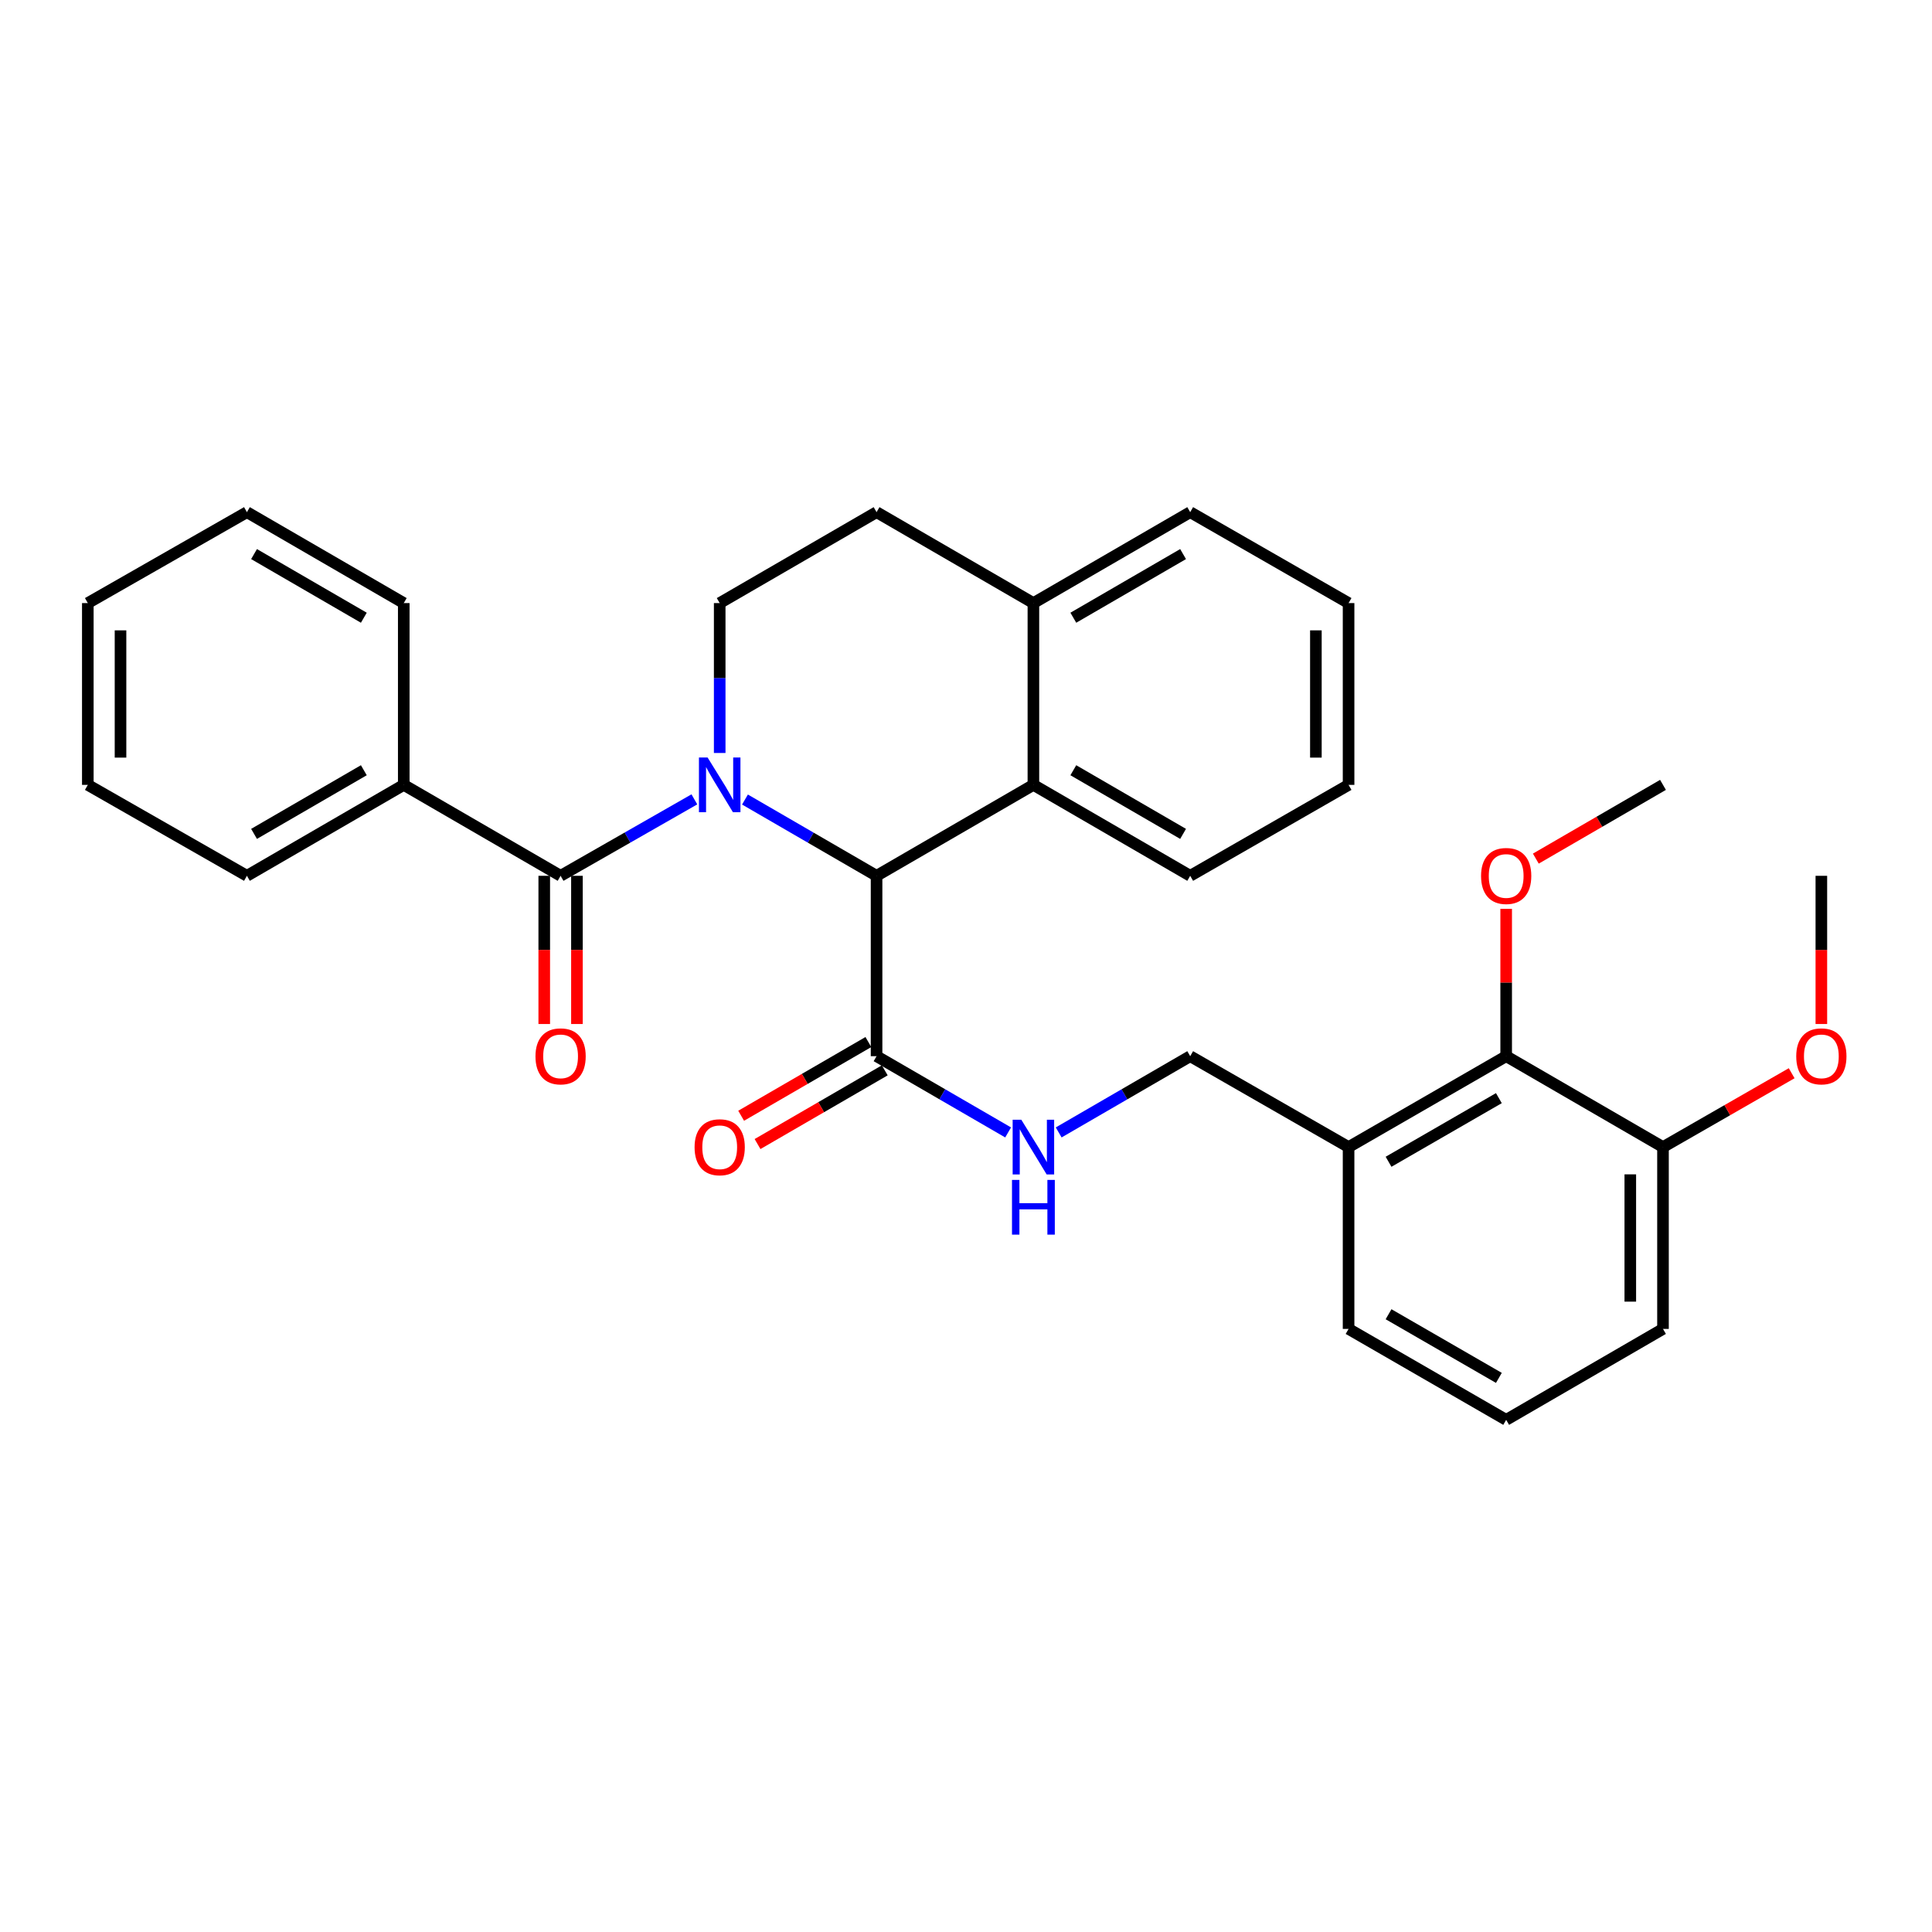 <?xml version='1.0' encoding='iso-8859-1'?>
<svg version='1.1' baseProfile='full'
              xmlns='http://www.w3.org/2000/svg'
                      xmlns:rdkit='http://www.rdkit.org/xml'
                      xmlns:xlink='http://www.w3.org/1999/xlink'
                  xml:space='preserve'
width='1000px' height='1000px' viewBox='0 0 1000 1000'>
<!-- END OF HEADER -->
<rect style='opacity:1.0;fill:#FFFFFF;stroke:none' width='1000' height='1000' x='0' y='0'> </rect>
<path class='bond-0' d='M 359.403,413.746 L 324.782,433.532' style='fill:none;fill-rule:evenodd;stroke:#0000FF;stroke-width:6px;stroke-linecap:butt;stroke-linejoin:miter;stroke-opacity:1' />
<path class='bond-0' d='M 324.782,433.532 L 290.162,453.319' style='fill:none;fill-rule:evenodd;stroke:#000000;stroke-width:6px;stroke-linecap:butt;stroke-linejoin:miter;stroke-opacity:1' />
<path class='bond-1' d='M 385.6,413.838 L 419.655,433.578' style='fill:none;fill-rule:evenodd;stroke:#0000FF;stroke-width:6px;stroke-linecap:butt;stroke-linejoin:miter;stroke-opacity:1' />
<path class='bond-1' d='M 419.655,433.578 L 453.71,453.319' style='fill:none;fill-rule:evenodd;stroke:#000000;stroke-width:6px;stroke-linecap:butt;stroke-linejoin:miter;stroke-opacity:1' />
<path class='bond-4' d='M 372.514,389.74 L 372.514,350.948' style='fill:none;fill-rule:evenodd;stroke:#0000FF;stroke-width:6px;stroke-linecap:butt;stroke-linejoin:miter;stroke-opacity:1' />
<path class='bond-4' d='M 372.514,350.948 L 372.514,312.157' style='fill:none;fill-rule:evenodd;stroke:#000000;stroke-width:6px;stroke-linecap:butt;stroke-linejoin:miter;stroke-opacity:1' />
<path class='bond-8' d='M 281.7,453.319 L 281.7,491.673' style='fill:none;fill-rule:evenodd;stroke:#000000;stroke-width:6px;stroke-linecap:butt;stroke-linejoin:miter;stroke-opacity:1' />
<path class='bond-8' d='M 281.7,491.673 L 281.7,530.027' style='fill:none;fill-rule:evenodd;stroke:#FF0000;stroke-width:6px;stroke-linecap:butt;stroke-linejoin:miter;stroke-opacity:1' />
<path class='bond-8' d='M 298.623,453.319 L 298.623,491.673' style='fill:none;fill-rule:evenodd;stroke:#000000;stroke-width:6px;stroke-linecap:butt;stroke-linejoin:miter;stroke-opacity:1' />
<path class='bond-8' d='M 298.623,491.673 L 298.623,530.027' style='fill:none;fill-rule:evenodd;stroke:#FF0000;stroke-width:6px;stroke-linecap:butt;stroke-linejoin:miter;stroke-opacity:1' />
<path class='bond-10' d='M 290.162,453.319 L 208.984,406.252' style='fill:none;fill-rule:evenodd;stroke:#000000;stroke-width:6px;stroke-linecap:butt;stroke-linejoin:miter;stroke-opacity:1' />
<path class='bond-2' d='M 453.71,453.319 L 453.71,546.681' style='fill:none;fill-rule:evenodd;stroke:#000000;stroke-width:6px;stroke-linecap:butt;stroke-linejoin:miter;stroke-opacity:1' />
<path class='bond-3' d='M 453.71,453.319 L 534.887,406.252' style='fill:none;fill-rule:evenodd;stroke:#000000;stroke-width:6px;stroke-linecap:butt;stroke-linejoin:miter;stroke-opacity:1' />
<path class='bond-5' d='M 453.71,546.681 L 487.756,566.413' style='fill:none;fill-rule:evenodd;stroke:#000000;stroke-width:6px;stroke-linecap:butt;stroke-linejoin:miter;stroke-opacity:1' />
<path class='bond-5' d='M 487.756,566.413 L 521.802,586.145' style='fill:none;fill-rule:evenodd;stroke:#0000FF;stroke-width:6px;stroke-linecap:butt;stroke-linejoin:miter;stroke-opacity:1' />
<path class='bond-12' d='M 449.468,539.36 L 416.543,558.437' style='fill:none;fill-rule:evenodd;stroke:#000000;stroke-width:6px;stroke-linecap:butt;stroke-linejoin:miter;stroke-opacity:1' />
<path class='bond-12' d='M 416.543,558.437 L 383.618,577.515' style='fill:none;fill-rule:evenodd;stroke:#FF0000;stroke-width:6px;stroke-linecap:butt;stroke-linejoin:miter;stroke-opacity:1' />
<path class='bond-12' d='M 457.952,554.003 L 425.027,573.081' style='fill:none;fill-rule:evenodd;stroke:#000000;stroke-width:6px;stroke-linecap:butt;stroke-linejoin:miter;stroke-opacity:1' />
<path class='bond-12' d='M 425.027,573.081 L 392.102,592.158' style='fill:none;fill-rule:evenodd;stroke:#FF0000;stroke-width:6px;stroke-linecap:butt;stroke-linejoin:miter;stroke-opacity:1' />
<path class='bond-17' d='M 534.887,406.252 L 616.046,453.319' style='fill:none;fill-rule:evenodd;stroke:#000000;stroke-width:6px;stroke-linecap:butt;stroke-linejoin:miter;stroke-opacity:1' />
<path class='bond-17' d='M 555.551,398.672 L 612.362,431.619' style='fill:none;fill-rule:evenodd;stroke:#000000;stroke-width:6px;stroke-linecap:butt;stroke-linejoin:miter;stroke-opacity:1' />
<path class='bond-31' d='M 534.887,406.252 L 534.887,312.157' style='fill:none;fill-rule:evenodd;stroke:#000000;stroke-width:6px;stroke-linecap:butt;stroke-linejoin:miter;stroke-opacity:1' />
<path class='bond-13' d='M 372.514,312.157 L 453.71,265.09' style='fill:none;fill-rule:evenodd;stroke:#000000;stroke-width:6px;stroke-linecap:butt;stroke-linejoin:miter;stroke-opacity:1' />
<path class='bond-11' d='M 547.973,586.143 L 582.009,566.412' style='fill:none;fill-rule:evenodd;stroke:#0000FF;stroke-width:6px;stroke-linecap:butt;stroke-linejoin:miter;stroke-opacity:1' />
<path class='bond-11' d='M 582.009,566.412 L 616.046,546.681' style='fill:none;fill-rule:evenodd;stroke:#000000;stroke-width:6px;stroke-linecap:butt;stroke-linejoin:miter;stroke-opacity:1' />
<path class='bond-6' d='M 779.594,546.681 L 698.022,593.729' style='fill:none;fill-rule:evenodd;stroke:#000000;stroke-width:6px;stroke-linecap:butt;stroke-linejoin:miter;stroke-opacity:1' />
<path class='bond-6' d='M 775.814,568.398 L 718.713,601.332' style='fill:none;fill-rule:evenodd;stroke:#000000;stroke-width:6px;stroke-linecap:butt;stroke-linejoin:miter;stroke-opacity:1' />
<path class='bond-14' d='M 779.594,546.681 L 860.762,593.729' style='fill:none;fill-rule:evenodd;stroke:#000000;stroke-width:6px;stroke-linecap:butt;stroke-linejoin:miter;stroke-opacity:1' />
<path class='bond-15' d='M 779.594,546.681 L 779.594,508.547' style='fill:none;fill-rule:evenodd;stroke:#000000;stroke-width:6px;stroke-linecap:butt;stroke-linejoin:miter;stroke-opacity:1' />
<path class='bond-15' d='M 779.594,508.547 L 779.594,470.413' style='fill:none;fill-rule:evenodd;stroke:#FF0000;stroke-width:6px;stroke-linecap:butt;stroke-linejoin:miter;stroke-opacity:1' />
<path class='bond-7' d='M 698.022,593.729 L 616.046,546.681' style='fill:none;fill-rule:evenodd;stroke:#000000;stroke-width:6px;stroke-linecap:butt;stroke-linejoin:miter;stroke-opacity:1' />
<path class='bond-18' d='M 698.022,593.729 L 698.022,687.843' style='fill:none;fill-rule:evenodd;stroke:#000000;stroke-width:6px;stroke-linecap:butt;stroke-linejoin:miter;stroke-opacity:1' />
<path class='bond-9' d='M 534.887,312.157 L 453.71,265.09' style='fill:none;fill-rule:evenodd;stroke:#000000;stroke-width:6px;stroke-linecap:butt;stroke-linejoin:miter;stroke-opacity:1' />
<path class='bond-21' d='M 534.887,312.157 L 616.046,265.09' style='fill:none;fill-rule:evenodd;stroke:#000000;stroke-width:6px;stroke-linecap:butt;stroke-linejoin:miter;stroke-opacity:1' />
<path class='bond-21' d='M 555.551,319.736 L 612.362,286.79' style='fill:none;fill-rule:evenodd;stroke:#000000;stroke-width:6px;stroke-linecap:butt;stroke-linejoin:miter;stroke-opacity:1' />
<path class='bond-22' d='M 208.984,406.252 L 127.807,453.319' style='fill:none;fill-rule:evenodd;stroke:#000000;stroke-width:6px;stroke-linecap:butt;stroke-linejoin:miter;stroke-opacity:1' />
<path class='bond-22' d='M 188.319,398.671 L 131.495,431.618' style='fill:none;fill-rule:evenodd;stroke:#000000;stroke-width:6px;stroke-linecap:butt;stroke-linejoin:miter;stroke-opacity:1' />
<path class='bond-23' d='M 208.984,406.252 L 208.984,312.157' style='fill:none;fill-rule:evenodd;stroke:#000000;stroke-width:6px;stroke-linecap:butt;stroke-linejoin:miter;stroke-opacity:1' />
<path class='bond-16' d='M 860.762,593.729 L 894.064,574.614' style='fill:none;fill-rule:evenodd;stroke:#000000;stroke-width:6px;stroke-linecap:butt;stroke-linejoin:miter;stroke-opacity:1' />
<path class='bond-16' d='M 894.064,574.614 L 927.367,555.499' style='fill:none;fill-rule:evenodd;stroke:#FF0000;stroke-width:6px;stroke-linecap:butt;stroke-linejoin:miter;stroke-opacity:1' />
<path class='bond-34' d='M 860.762,593.729 L 860.762,687.843' style='fill:none;fill-rule:evenodd;stroke:#000000;stroke-width:6px;stroke-linecap:butt;stroke-linejoin:miter;stroke-opacity:1' />
<path class='bond-34' d='M 843.839,607.846 L 843.839,673.726' style='fill:none;fill-rule:evenodd;stroke:#000000;stroke-width:6px;stroke-linecap:butt;stroke-linejoin:miter;stroke-opacity:1' />
<path class='bond-24' d='M 794.94,444.42 L 827.851,425.336' style='fill:none;fill-rule:evenodd;stroke:#FF0000;stroke-width:6px;stroke-linecap:butt;stroke-linejoin:miter;stroke-opacity:1' />
<path class='bond-24' d='M 827.851,425.336 L 860.762,406.252' style='fill:none;fill-rule:evenodd;stroke:#000000;stroke-width:6px;stroke-linecap:butt;stroke-linejoin:miter;stroke-opacity:1' />
<path class='bond-25' d='M 942.729,530.027 L 942.729,491.673' style='fill:none;fill-rule:evenodd;stroke:#FF0000;stroke-width:6px;stroke-linecap:butt;stroke-linejoin:miter;stroke-opacity:1' />
<path class='bond-25' d='M 942.729,491.673 L 942.729,453.319' style='fill:none;fill-rule:evenodd;stroke:#000000;stroke-width:6px;stroke-linecap:butt;stroke-linejoin:miter;stroke-opacity:1' />
<path class='bond-26' d='M 616.046,453.319 L 698.022,406.252' style='fill:none;fill-rule:evenodd;stroke:#000000;stroke-width:6px;stroke-linecap:butt;stroke-linejoin:miter;stroke-opacity:1' />
<path class='bond-19' d='M 698.022,687.843 L 779.594,734.91' style='fill:none;fill-rule:evenodd;stroke:#000000;stroke-width:6px;stroke-linecap:butt;stroke-linejoin:miter;stroke-opacity:1' />
<path class='bond-19' d='M 718.716,680.245 L 775.816,713.191' style='fill:none;fill-rule:evenodd;stroke:#000000;stroke-width:6px;stroke-linecap:butt;stroke-linejoin:miter;stroke-opacity:1' />
<path class='bond-20' d='M 779.594,734.91 L 860.762,687.843' style='fill:none;fill-rule:evenodd;stroke:#000000;stroke-width:6px;stroke-linecap:butt;stroke-linejoin:miter;stroke-opacity:1' />
<path class='bond-27' d='M 616.046,265.09 L 698.022,312.157' style='fill:none;fill-rule:evenodd;stroke:#000000;stroke-width:6px;stroke-linecap:butt;stroke-linejoin:miter;stroke-opacity:1' />
<path class='bond-29' d='M 127.807,453.319 L 45.455,406.252' style='fill:none;fill-rule:evenodd;stroke:#000000;stroke-width:6px;stroke-linecap:butt;stroke-linejoin:miter;stroke-opacity:1' />
<path class='bond-28' d='M 208.984,312.157 L 127.807,265.09' style='fill:none;fill-rule:evenodd;stroke:#000000;stroke-width:6px;stroke-linecap:butt;stroke-linejoin:miter;stroke-opacity:1' />
<path class='bond-28' d='M 188.319,319.737 L 131.495,286.791' style='fill:none;fill-rule:evenodd;stroke:#000000;stroke-width:6px;stroke-linecap:butt;stroke-linejoin:miter;stroke-opacity:1' />
<path class='bond-32' d='M 698.022,406.252 L 698.022,312.157' style='fill:none;fill-rule:evenodd;stroke:#000000;stroke-width:6px;stroke-linecap:butt;stroke-linejoin:miter;stroke-opacity:1' />
<path class='bond-32' d='M 681.099,392.138 L 681.099,326.271' style='fill:none;fill-rule:evenodd;stroke:#000000;stroke-width:6px;stroke-linecap:butt;stroke-linejoin:miter;stroke-opacity:1' />
<path class='bond-30' d='M 127.807,265.09 L 45.455,312.157' style='fill:none;fill-rule:evenodd;stroke:#000000;stroke-width:6px;stroke-linecap:butt;stroke-linejoin:miter;stroke-opacity:1' />
<path class='bond-33' d='M 45.455,406.252 L 45.455,312.157' style='fill:none;fill-rule:evenodd;stroke:#000000;stroke-width:6px;stroke-linecap:butt;stroke-linejoin:miter;stroke-opacity:1' />
<path class='bond-33' d='M 62.378,392.138 L 62.378,326.271' style='fill:none;fill-rule:evenodd;stroke:#000000;stroke-width:6px;stroke-linecap:butt;stroke-linejoin:miter;stroke-opacity:1' />
<path  class='atom-0' d='M 366.254 392.092
L 375.534 407.092
Q 376.454 408.572, 377.934 411.252
Q 379.414 413.932, 379.494 414.092
L 379.494 392.092
L 383.254 392.092
L 383.254 420.412
L 379.374 420.412
L 369.414 404.012
Q 368.254 402.092, 367.014 399.892
Q 365.814 397.692, 365.454 397.012
L 365.454 420.412
L 361.774 420.412
L 361.774 392.092
L 366.254 392.092
' fill='#0000FF'/>
<path  class='atom-6' d='M 528.627 579.569
L 537.907 594.569
Q 538.827 596.049, 540.307 598.729
Q 541.787 601.409, 541.867 601.569
L 541.867 579.569
L 545.627 579.569
L 545.627 607.889
L 541.747 607.889
L 531.787 591.489
Q 530.627 589.569, 529.387 587.369
Q 528.187 585.169, 527.827 584.489
L 527.827 607.889
L 524.147 607.889
L 524.147 579.569
L 528.627 579.569
' fill='#0000FF'/>
<path  class='atom-6' d='M 523.807 610.721
L 527.647 610.721
L 527.647 622.761
L 542.127 622.761
L 542.127 610.721
L 545.967 610.721
L 545.967 639.041
L 542.127 639.041
L 542.127 625.961
L 527.647 625.961
L 527.647 639.041
L 523.807 639.041
L 523.807 610.721
' fill='#0000FF'/>
<path  class='atom-9' d='M 277.162 546.761
Q 277.162 539.961, 280.522 536.161
Q 283.882 532.361, 290.162 532.361
Q 296.442 532.361, 299.802 536.161
Q 303.162 539.961, 303.162 546.761
Q 303.162 553.641, 299.762 557.561
Q 296.362 561.441, 290.162 561.441
Q 283.922 561.441, 280.522 557.561
Q 277.162 553.681, 277.162 546.761
M 290.162 558.241
Q 294.482 558.241, 296.802 555.361
Q 299.162 552.441, 299.162 546.761
Q 299.162 541.201, 296.802 538.401
Q 294.482 535.561, 290.162 535.561
Q 285.842 535.561, 283.482 538.361
Q 281.162 541.161, 281.162 546.761
Q 281.162 552.481, 283.482 555.361
Q 285.842 558.241, 290.162 558.241
' fill='#FF0000'/>
<path  class='atom-13' d='M 359.514 593.809
Q 359.514 587.009, 362.874 583.209
Q 366.234 579.409, 372.514 579.409
Q 378.794 579.409, 382.154 583.209
Q 385.514 587.009, 385.514 593.809
Q 385.514 600.689, 382.114 604.609
Q 378.714 608.489, 372.514 608.489
Q 366.274 608.489, 362.874 604.609
Q 359.514 600.729, 359.514 593.809
M 372.514 605.289
Q 376.834 605.289, 379.154 602.409
Q 381.514 599.489, 381.514 593.809
Q 381.514 588.249, 379.154 585.449
Q 376.834 582.609, 372.514 582.609
Q 368.194 582.609, 365.834 585.409
Q 363.514 588.209, 363.514 593.809
Q 363.514 599.529, 365.834 602.409
Q 368.194 605.289, 372.514 605.289
' fill='#FF0000'/>
<path  class='atom-16' d='M 766.594 453.399
Q 766.594 446.599, 769.954 442.799
Q 773.314 438.999, 779.594 438.999
Q 785.874 438.999, 789.234 442.799
Q 792.594 446.599, 792.594 453.399
Q 792.594 460.279, 789.194 464.199
Q 785.794 468.079, 779.594 468.079
Q 773.354 468.079, 769.954 464.199
Q 766.594 460.319, 766.594 453.399
M 779.594 464.879
Q 783.914 464.879, 786.234 461.999
Q 788.594 459.079, 788.594 453.399
Q 788.594 447.839, 786.234 445.039
Q 783.914 442.199, 779.594 442.199
Q 775.274 442.199, 772.914 444.999
Q 770.594 447.799, 770.594 453.399
Q 770.594 459.119, 772.914 461.999
Q 775.274 464.879, 779.594 464.879
' fill='#FF0000'/>
<path  class='atom-17' d='M 929.729 546.761
Q 929.729 539.961, 933.089 536.161
Q 936.449 532.361, 942.729 532.361
Q 949.009 532.361, 952.369 536.161
Q 955.729 539.961, 955.729 546.761
Q 955.729 553.641, 952.329 557.561
Q 948.929 561.441, 942.729 561.441
Q 936.489 561.441, 933.089 557.561
Q 929.729 553.681, 929.729 546.761
M 942.729 558.241
Q 947.049 558.241, 949.369 555.361
Q 951.729 552.441, 951.729 546.761
Q 951.729 541.201, 949.369 538.401
Q 947.049 535.561, 942.729 535.561
Q 938.409 535.561, 936.049 538.361
Q 933.729 541.161, 933.729 546.761
Q 933.729 552.481, 936.049 555.361
Q 938.409 558.241, 942.729 558.241
' fill='#FF0000'/>
</svg>
